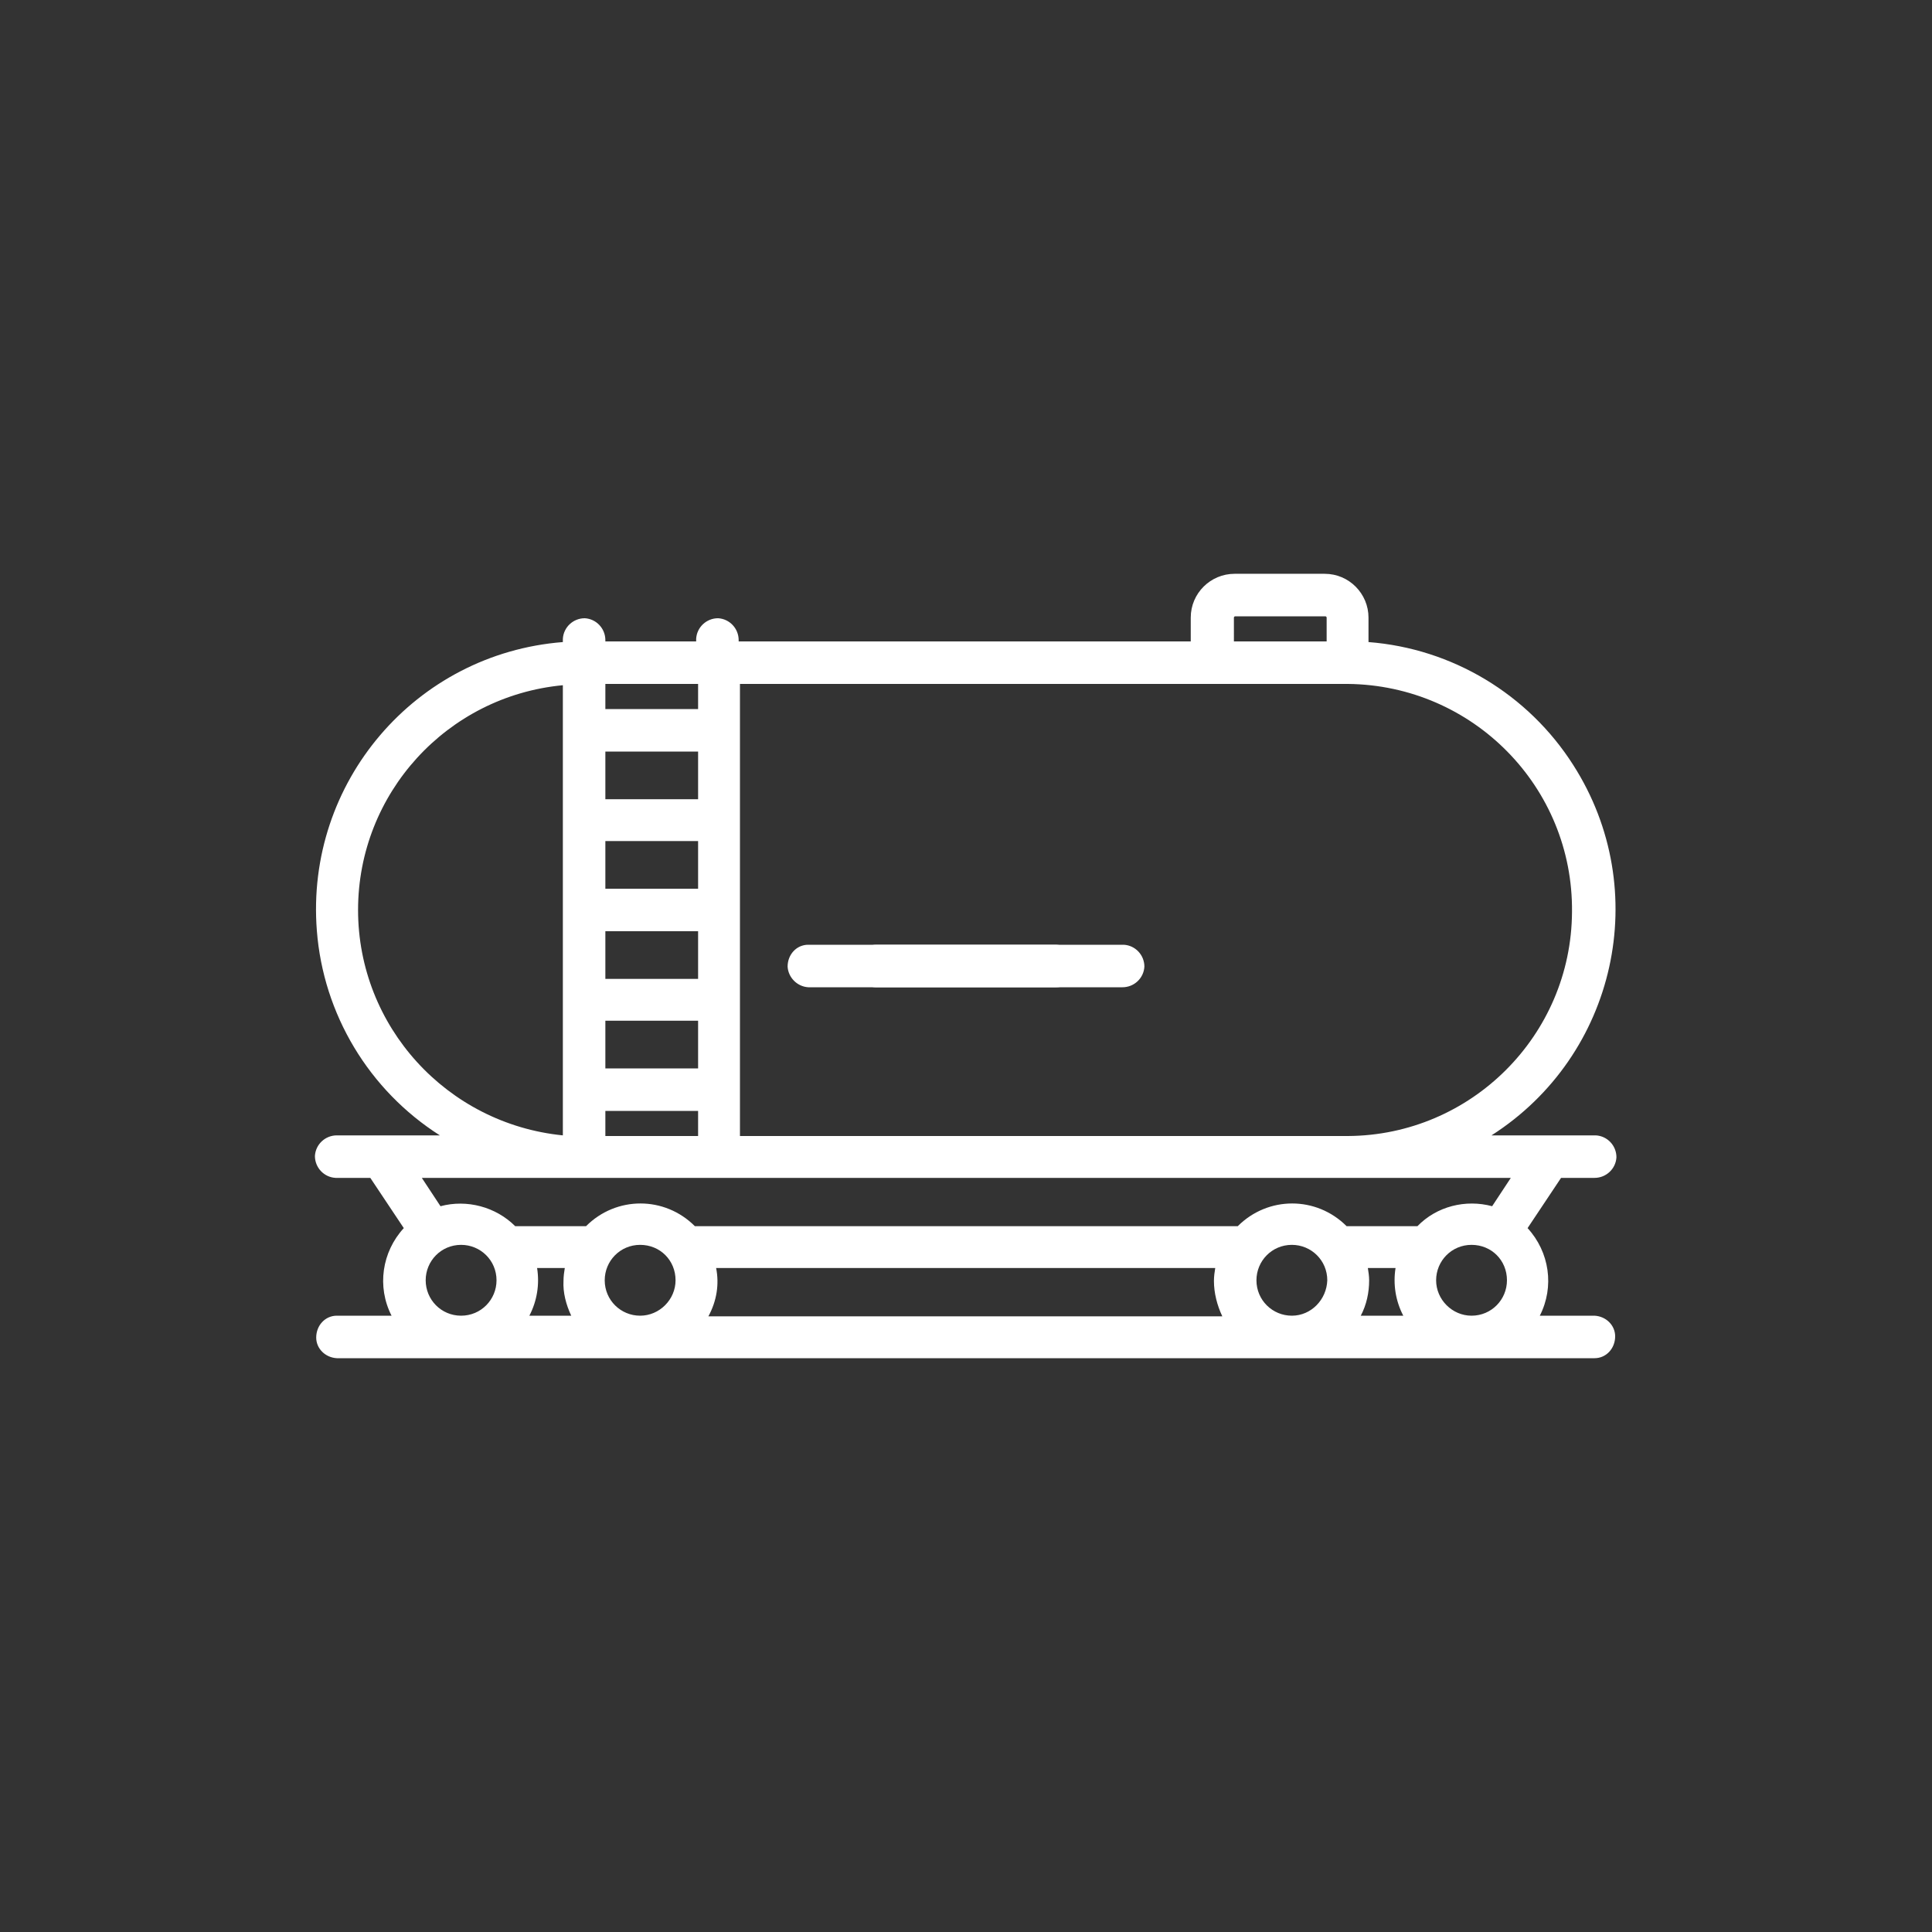 <?xml version="1.0" encoding="UTF-8"?> <!-- Generator: Adobe Illustrator 24.2.0, SVG Export Plug-In . SVG Version: 6.00 Build 0) --> <svg xmlns="http://www.w3.org/2000/svg" xmlns:xlink="http://www.w3.org/1999/xlink" version="1.1" id="Calque_1" x="0px" y="0px" viewBox="0 0 300 300" style="enable-background:new 0 0 300 300;" xml:space="preserve"><rect x="0" y="0" width="300" height="300" fill="#333333" stroke="none"/> <style type="text/css"> .st0{fill:#FFFFFF;} </style> <path id="Tracé_6" class="st0" d="M247.6,182.9c1.8,0,3.3-1.4,3.4-3.2c0-1.8-1.4-3.3-3.2-3.4c-0.1,0-0.1,0-0.2,0h-16 c19.4-12.4,25.1-38.1,12.7-57.5c-7-11-18.8-18.1-31.8-19.1v-3.8c0-3.7-3-6.8-6.8-6.8h-14c-3.7,0-6.8,3-6.8,6.8v3.7h-70.2v-0.2 c0-1.8-1.4-3.3-3.2-3.4c-1.8,0-3.3,1.4-3.4,3.2c0,0.1,0,0.1,0,0.2v0.2H94v-0.2c0-1.8-1.4-3.3-3.2-3.4c-1.8,0-3.3,1.4-3.4,3.2 c0,0.1,0,0.1,0,0.2v0.3c-22.9,1.8-40,21.8-38.2,44.8c1,13,8.1,24.8,19.1,31.8h-16c-1.8,0-3.3,1.4-3.4,3.2c0,1.8,1.4,3.3,3.2,3.4 c0.1,0,0.1,0,0.2,0h5.2l5.2,7.8c-3.4,3.7-4.2,9.1-1.9,13.6h-8.5c-1.8,0-3.2,1.5-3.2,3.4c0,1.7,1.4,3.1,3.2,3.2h195.3 c1.8,0,3.2-1.5,3.2-3.4c0-1.7-1.4-3.1-3.2-3.2h-8.5c2.3-4.5,1.5-9.9-1.9-13.6l5.2-7.8L247.6,182.9z M191.6,95.9 c0-0.1,0.1-0.2,0.2-0.2h14c0.1,0,0.2,0.1,0.2,0.2v3.7h-14.4V95.9z M209.3,106.2c19.4,0.2,35,16,34.8,35.4 c-0.1,19.2-15.7,34.7-34.8,34.8h-94.4v-70.2H209.3z M94,176.4v-3.9h14.4v3.9H94z M108.4,152H94v-7.4h14.4V152z M108.4,138H94v-7.4 h14.4V138z M94,158.5h14.4v7.4H94V158.5z M108.4,124.1H94v-7.4h14.4V124.1z M108.4,106.2v3.9H94v-3.9L108.4,106.2z M55.6,141.3 c0-18.1,13.8-33.2,31.8-34.9v69.9C69.4,174.5,55.6,159.4,55.6,141.3z M66.1,198.8c0-3,2.4-5.5,5.5-5.5c3,0,5.5,2.4,5.5,5.5 c0,3-2.4,5.5-5.5,5.5c0,0,0,0,0,0C68.5,204.3,66.1,201.8,66.1,198.8z M111.2,196.9h77.5c-0.1,0.6-0.2,1.3-0.2,2 c0,1.9,0.5,3.8,1.3,5.5h-79.8C111.3,202,111.7,199.4,111.2,196.9L111.2,196.9z M212.4,196.9h4.3c-0.4,2.5,0,5.1,1.2,7.4h-6.6 c0.9-1.7,1.3-3.6,1.3-5.5C212.6,198.2,212.5,197.5,212.4,196.9L212.4,196.9z M200.6,204.3c-3,0-5.5-2.4-5.5-5.5c0-3,2.4-5.5,5.5-5.5 c3,0,5.5,2.4,5.5,5.5l0,0C206,201.8,203.6,204.3,200.6,204.3L200.6,204.3z M99.4,204.3c-3,0-5.5-2.4-5.5-5.5c0-3,2.4-5.5,5.5-5.5 s5.5,2.4,5.5,5.5l0,0C104.9,201.8,102.4,204.3,99.4,204.3L99.4,204.3z M88.7,204.3h-6.5c1.2-2.3,1.6-4.9,1.2-7.4h4.3 c-0.1,0.6-0.2,1.3-0.2,2C87.4,200.7,87.9,202.6,88.7,204.3L88.7,204.3z M223,198.8c0-3,2.4-5.5,5.5-5.5s5.5,2.4,5.5,5.5 c0,3-2.4,5.5-5.5,5.5l0,0C225.5,204.3,223,201.8,223,198.8L223,198.8z M231.7,187.3c-4.1-1.1-8.6,0-11.6,3.1h-10.7 c-0.1,0-0.2,0-0.3,0c-4.7-4.7-12.2-4.7-16.9,0c-0.1,0-0.2,0-0.3,0h-83.7c-0.1,0-0.2,0-0.3,0c-4.7-4.7-12.2-4.7-16.9,0H80 c-3-3-7.5-4.2-11.6-3.1l-2.9-4.4h169.1L231.7,187.3z"></path> <path id="Tracé_7" class="st0" d="M125.5,153.3h48.8c1.8,0,3.3-1.4,3.4-3.2c0-1.8-1.4-3.3-3.2-3.4c-0.1,0-0.1,0-0.2,0h-48.8 c-1.8,0-3.2,1.5-3.2,3.4C122.4,151.8,123.8,153.2,125.5,153.3z"></path> <path id="Tracé_8" class="st0" d="M164,146.7h-27.9c-1.8,0-3.3,1.4-3.4,3.2c0,1.8,1.4,3.3,3.2,3.4c0.1,0,0.1,0,0.2,0H164 c1.8,0,3.2-1.5,3.2-3.4C167.2,148.2,165.8,146.8,164,146.7z"></path> <g> </g> <g> </g> <g> </g> <g> </g> <g> </g> <g> </g> <g> </g> <g> </g> <g> </g> <g> </g> <g> </g> <g> </g> <g> </g> <g> </g> <g> </g> </svg> 